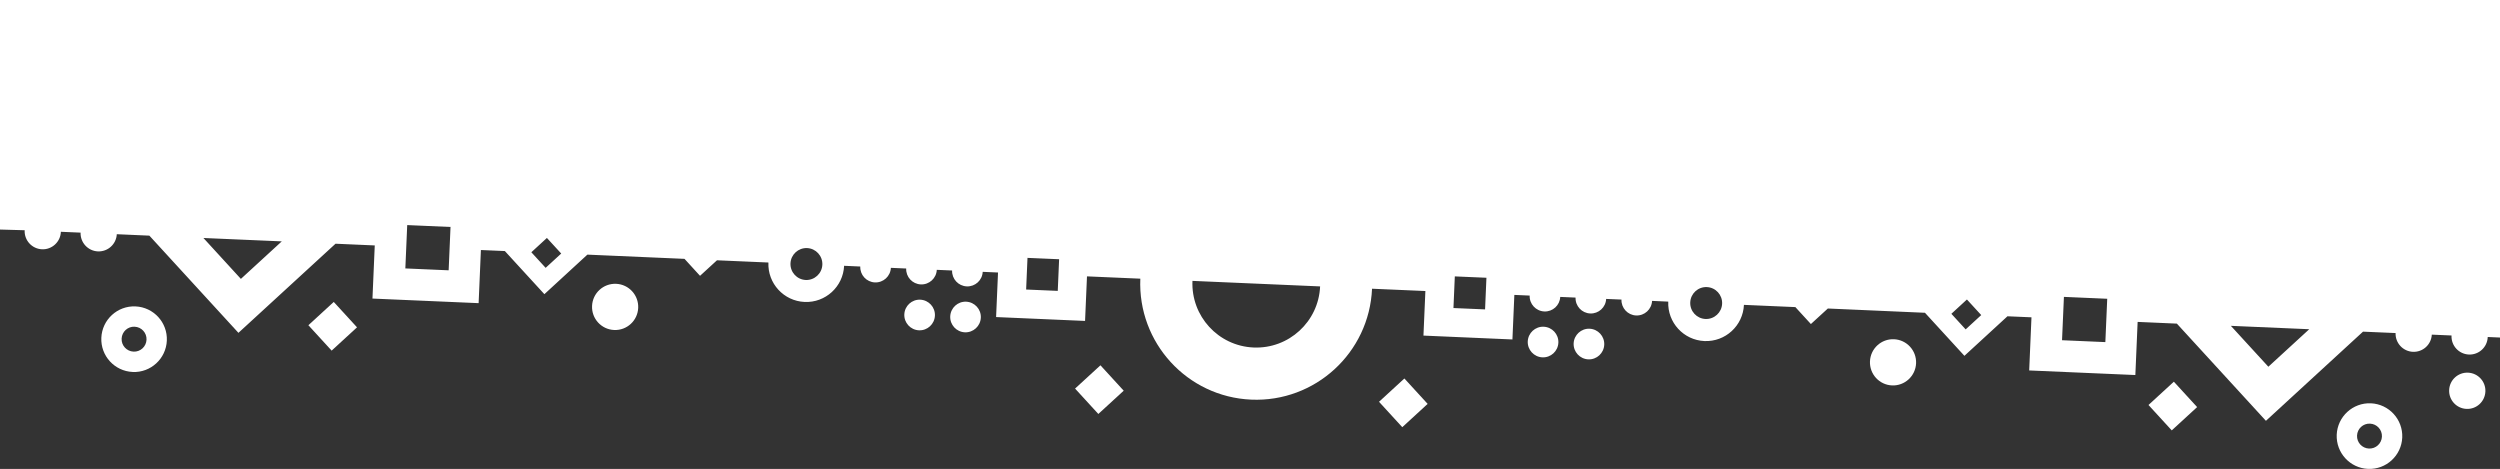 <?xml version="1.0" encoding="UTF-8"?>
<svg xmlns="http://www.w3.org/2000/svg" viewBox="0 0 2005.02 376.08">
  <rect x="0" y="0" width="2005.02" height="376.08" fill="#333333" stroke="none"/>
  <g>
    <path fill="#fff" d="M1995.17,270.3v.13c-.34,8.03-7.12,14.26-15.14,13.91-8.01-.35-14.24-7.13-13.89-15.15-.01-.05-.01-.08-.01-.13l-15.81-.68c-.4,7.98-7.15,14.13-15.14,13.78-7.97-.35-14.19-7.08-13.9-15.05l-26.12-1.12-77.87,71.51-71.42-77.95-31.47-1.38-1.83,42.61-85.14-3.68,1.83-42.61-19.31-.83v.05l-34.47,31.67-31.64-34.53h.05l-77.94-3.42-13.6,12.46-12.45-13.59-41.25-1.79c-.75,16.74-14.9,29.73-31.65,29.02-16.76-.73-29.75-14.89-29.05-31.63l-12.97-.58c-.33,6.75-6.04,11.97-12.81,11.7-6.74-.3-11.98-5.99-11.74-12.76l-12.28-.52c-.32,6.75-6.04,11.97-12.81,11.67-6.74-.3-11.98-5.99-11.73-12.74l-12.29-.54c-.32,6.75-6.03,11.97-12.78,11.67-6.74-.3-12.01-5.99-11.73-12.74l-12.29-.54-1.54,35.73-71.36-3.1,1.55-35.74-42.78-1.85c-2.24,51.35-45.61,91.17-96.94,88.95-51.3-2.22-91.09-45.66-88.9-97.01l-42.78-1.85-1.54,35.74-71.35-3.1,1.54-35.73-12.28-.54c-.32,6.75-6.04,11.97-12.81,11.67-6.74-.3-11.98-5.99-11.74-12.74l-12.28-.54c-.32,6.75-6.04,11.97-12.8,11.7-6.77-.3-12.01-5.99-11.74-12.76l-12.28-.54c-.32,6.75-6.04,11.97-12.8,11.7-6.77-.3-12.01-5.99-11.74-12.76l-12.97-.58c-.75,16.74-14.93,29.73-31.66,29-16.75-.73-29.75-14.89-29.05-31.63l-41.24-1.79-13.6,12.46-12.45-13.61-77.94-3.39v.05l-34.44,31.67-31.65-34.53,.05-.05-19.31-.83-1.83,42.61-85.14-3.68,1.84-42.61-31.46-1.38-77.87,71.48-71.43-77.95-26.13-1.15c-.4,7.98-7.18,14.13-15.15,13.78s-14.16-7.08-13.89-15.05l-15.81-.68v.13c-.35,8.03-7.15,14.26-15.14,13.91-8.02-.35-14.24-7.13-13.9-15.15v-.13l-19.78-.55V0H2005.02V270.71l-9.86-.44v.02h.01ZM225.92,193.58l-62.77-2.71,30.04,32.8,32.76-30.06-.03-.02h0Zm100.67-13.06l-1.5,34.76,34.73,1.51,1.5-34.76-34.73-1.51Zm112.04,10.31l-12.49,11.48,11.47,12.5,12.49-11.47-11.47-12.5h0Zm208.67,8.13c-7.05-.3-13.03,5.19-13.33,12.24s5.16,13.04,12.23,13.35c7.05,.3,13.03-5.19,13.33-12.24,.3-7.08-5.18-13.04-12.23-13.35Zm176.76,7.86l-1.09,25.38,25.36,1.09,1.09-25.38-25.36-1.09Zm132.3,18.45c-1.21,28.3,20.71,52.21,48.98,53.43,28.27,1.22,52.16-20.7,53.4-49l-102.38-4.43h0Zm210.41-3.6l-1.09,25.38,25.36,1.09,1.09-25.38-25.36-1.09Zm202.15,8.57c-7.05-.31-13.03,5.16-13.33,12.24-.31,7.08,5.18,13.04,12.23,13.34,7.07,.3,13.03-5.19,13.33-12.24,.3-7.08-5.16-13.04-12.23-13.34Zm208.57,9.95l-12.48,11.48,11.46,12.5,12.49-11.48-11.47-12.5Zm77.79-2.09l-1.51,34.76,34.74,1.51,1.5-34.76-34.73-1.51h0Zm196.67,25.93l-62.78-2.71,30.07,32.8,32.76-30.06-.05-.02h0Z"/>
    <path fill="#fff" d="M1978.13,327.94c-8.01-.35-14.24-7.13-13.89-15.15,.34-8.03,7.12-14.25,15.16-13.91,8.02,.35,14.25,7.13,13.9,15.15-.35,8.03-7.12,14.26-15.14,13.91h-.03Z"/>
    <path fill="#fff" d="M1517.42,309.11c-10.21-.44-18.13-9.08-17.69-19.33,.44-10.22,9.07-18.15,19.28-17.71,10.22,.44,18.14,9.08,17.7,19.31-.44,10.22-9.1,18.18-19.31,17.73h.02Z"/>
    <path fill="#fff" d="M492.53,264.66c-10.22-.44-18.16-9.11-17.69-19.33,.44-10.23,9.07-18.15,19.31-17.71,10.21,.44,18.13,9.11,17.69,19.33-.44,10.22-9.07,18.15-19.29,17.71h-.02Z"/>
    <path fill="#fff" d="M773.83,266.52c-6.77-.3-12.04-6.01-11.74-12.81,.3-6.77,6.01-12.05,12.8-11.75,6.77,.3,12.04,6.04,11.74,12.81-.3,6.77-6.03,12.05-12.8,11.75Z"/>
    <path fill="#fff" d="M265.98,281.2l-18.66-20.37,20.35-18.68,18.66,20.37-20.35,18.68Z"/>
    <path fill="#fff" d="M737.01,264.91c-6.77-.3-12.04-6.04-11.74-12.81s6.01-12.05,12.8-11.75c6.77,.3,12.04,6.04,11.74,12.81-.3,6.77-6.01,12.05-12.8,11.75Z"/>
    <path fill="#fff" d="M106.39,298.32c-14.51-.64-25.76-12.92-25.12-27.44,.63-14.52,12.91-25.78,27.41-25.14,14.51,.64,25.76,12.92,25.12,27.44-.63,14.52-12.91,25.78-27.41,25.17v-.03h0Zm1.56-36.3c-5.52-.25-10.17,4.04-10.41,9.56-.25,5.52,4.04,10.18,9.56,10.43s10.17-4.04,10.41-9.56c.25-5.52-4.04-10.18-9.56-10.42h0Z"/>
    <path fill="#fff" d="M1899.21,376.06c-14.51-.64-25.75-12.92-25.15-27.44,.64-14.52,12.91-25.78,27.41-25.17,14.51,.64,25.76,12.92,25.15,27.44-.63,14.52-12.88,25.78-27.41,25.17Zm1.56-36.3c-5.52-.25-10.17,4.04-10.41,9.56-.25,5.52,4.04,10.18,9.55,10.42,5.52,.25,10.17-4.04,10.42-9.56,.24-5.52-4.04-10.18-9.56-10.42Z"/>
    <path fill="#fff" d="M880.87,332.01l-18.66-20.37,20.35-18.67,18.66,20.37-20.35,18.67Z"/>
    <path fill="#fff" d="M1273.82,288.21c-6.77-.3-12.04-6.04-11.75-12.82,.3-6.77,6.04-12.05,12.81-11.75,6.76,.3,12.03,6.04,11.74,12.82-.3,6.77-6.01,12.05-12.8,11.75Z"/>
    <path fill="#fff" d="M1741.76,345.17l-18.66-20.37,20.35-18.68,18.66,20.37-20.35,18.68Z"/>
    <path fill="#fff" d="M1237.01,286.6c-6.76-.3-12.03-6.04-11.74-12.81,.3-6.77,6.04-12.05,12.8-11.75,6.77,.3,12.04,6.02,11.75,12.81-.3,6.77-6.01,12.05-12.81,11.75Z"/>
    <path fill="#fff" d="M1124.64,342.6l-18.66-20.37,20.34-18.68,18.66,20.37-20.34,18.68Z"/>
  </g>
</svg>
